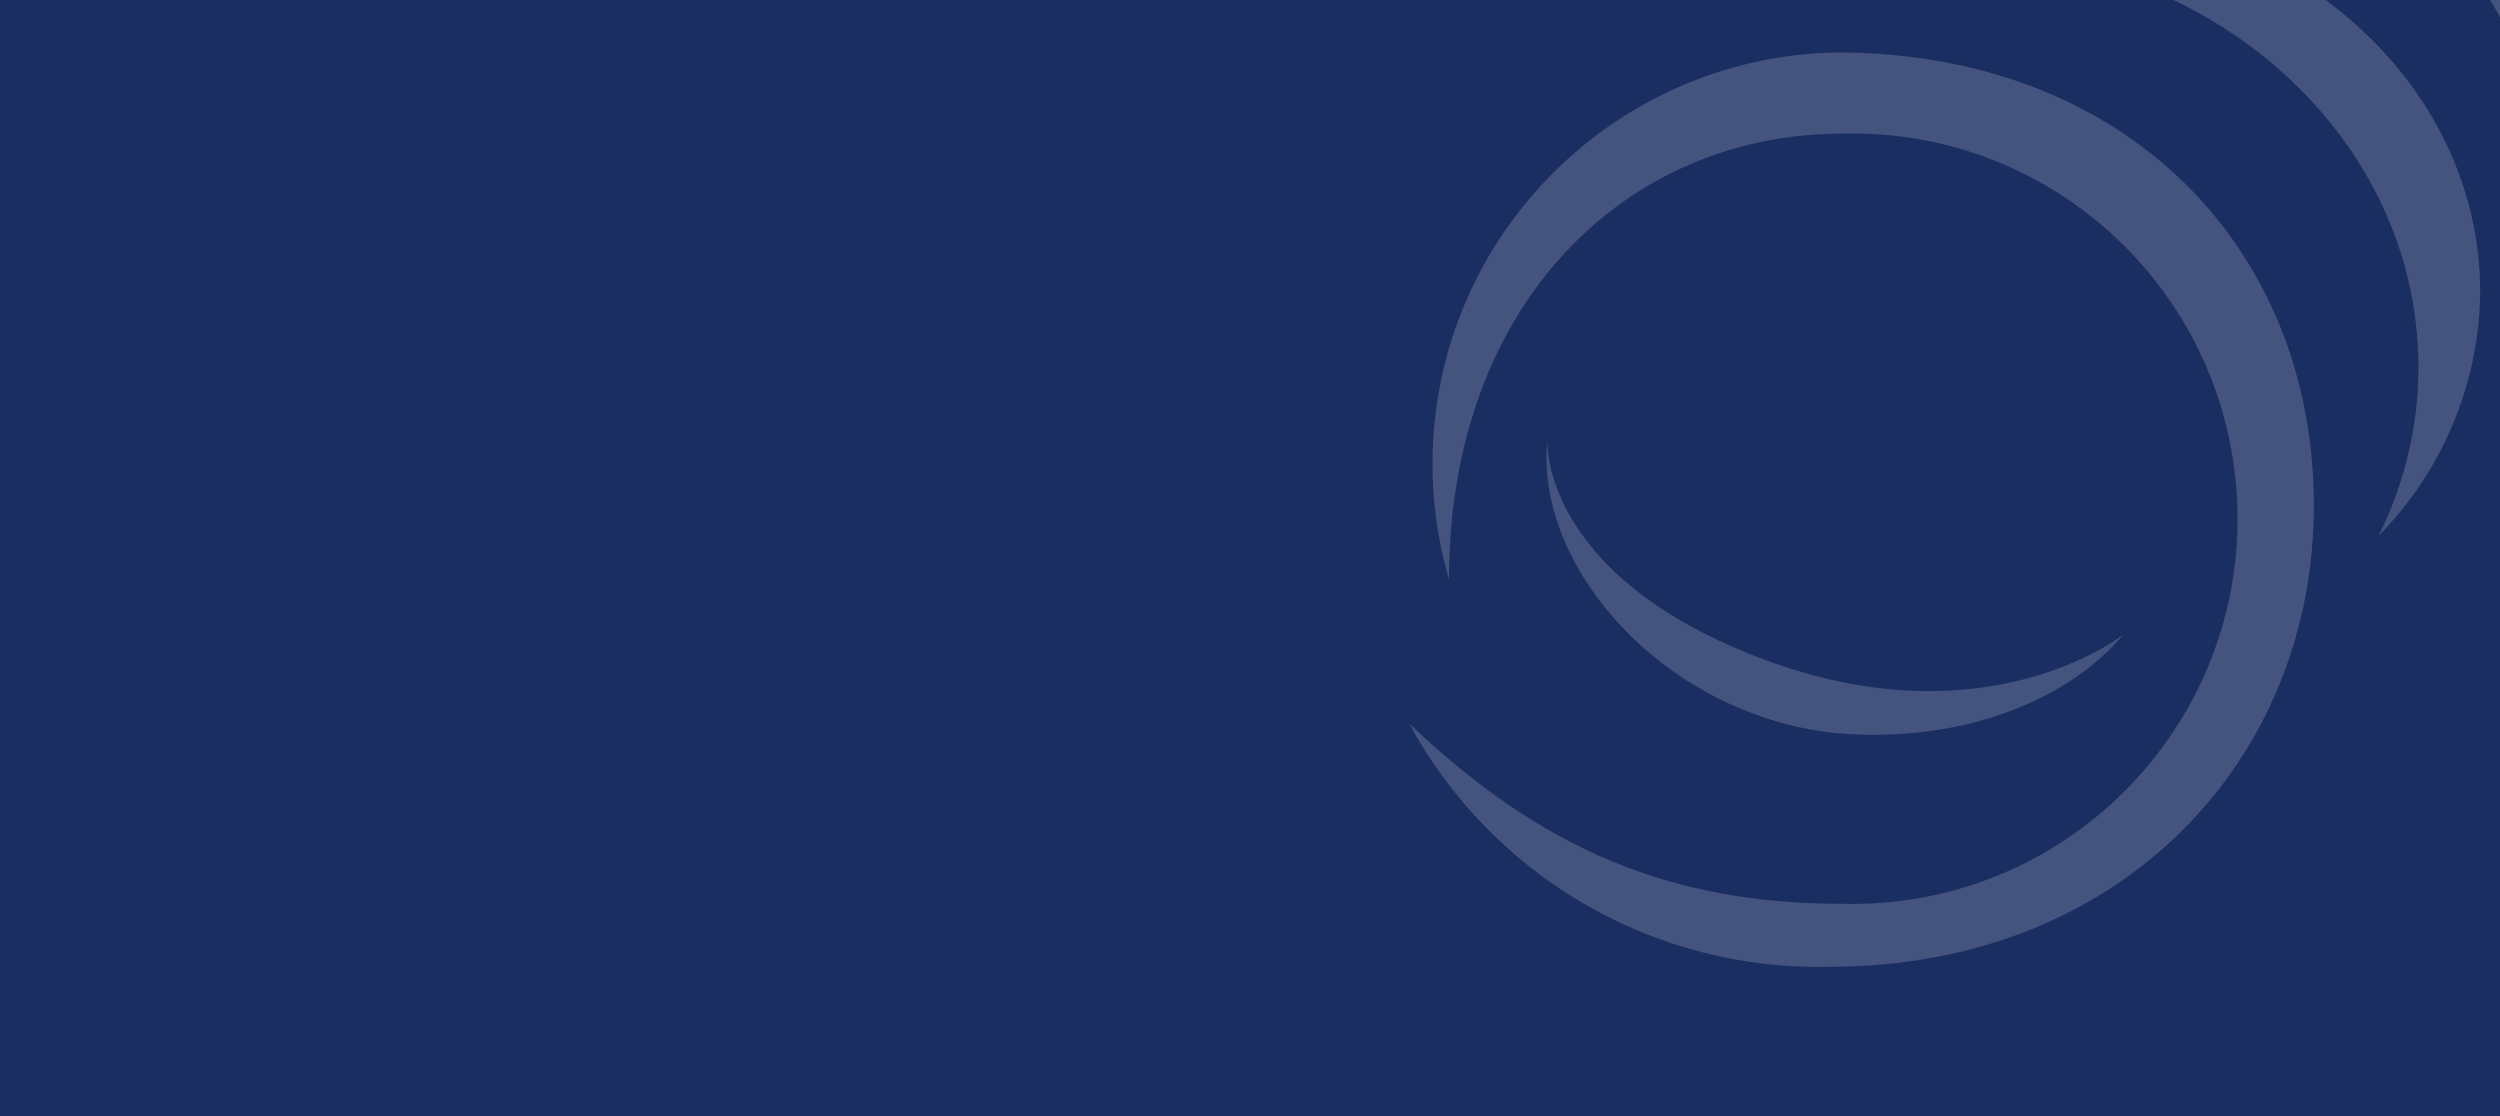 <svg xmlns="http://www.w3.org/2000/svg" xmlns:xlink="http://www.w3.org/1999/xlink" id="Layer_1" viewBox="0 0 1720.07 768"><defs><style>.cls-1{fill:none;}.cls-2{clip-path:url(#clippath);}.cls-3{fill:#fff;}.cls-4{fill:#1b2e62;}.cls-5{opacity:.18;}</style><clipPath id="clippath"><rect class="cls-1" x="356.46" width="1369" height="767"></rect></clipPath></defs><rect class="cls-4" x="-22.49" y="-11.33" width="1756.18" height="792.23"></rect><g class="cls-2"><g class="cls-5"><path class="cls-3" d="M996.95,398.77c0-188.71,120.84-306.84,270.79-306.84,146.33-3.7,267.95,111.93,271.65,258.26,3.7,146.33-111.93,267.95-258.26,271.65-4.46,.11-8.93,.11-13.39,0-118.47,0-207.16-37.4-298.21-124.06,57.32,105.78,169.14,170.45,289.41,167.38,200.56,0,333.07-142.17,333.07-317.5S1464.58,36.08,1263.51,36.08c-156.44,2.98-280.85,132.22-277.87,288.66,.48,25.07,4.28,49.96,11.31,74.03Z"></path><path class="cls-3" d="M1461.02,436.51c-40.28,47.9-116.27,75.65-199.88,67.7-117.63-13.54-205.46-115.09-196.49-201.4,0,0-5.59,90.38,142.5,148.43,157.74,62.11,253.87-14.72,253.87-14.72Z"></path><path class="cls-3" d="M1706.43,200.92c0-144.7-132.69-261.82-296.52-261.82-58.37-.27-115.73,15.22-166.03,44.85,33.62-10.95,68.73-16.66,104.09-16.92,174.49,0,315.98,127.95,315.98,285.69-.02,40.25-9.4,79.94-27.42,115.93,44.15-44.74,69.21-104.87,69.9-167.72Z"></path><path class="cls-3" d="M1775.48,65.36c0-110.35-101.55-199.71-226.11-199.71-44.47-.28-88.2,11.41-126.6,33.85,25.69-8.07,52.45-12.18,79.38-12.19,133.03,0,241,97.48,241,217.82-.1,30.71-7.22,60.98-20.82,88.51,33.6-34.31,52.64-80.27,53.14-128.29Z"></path></g></g></svg>